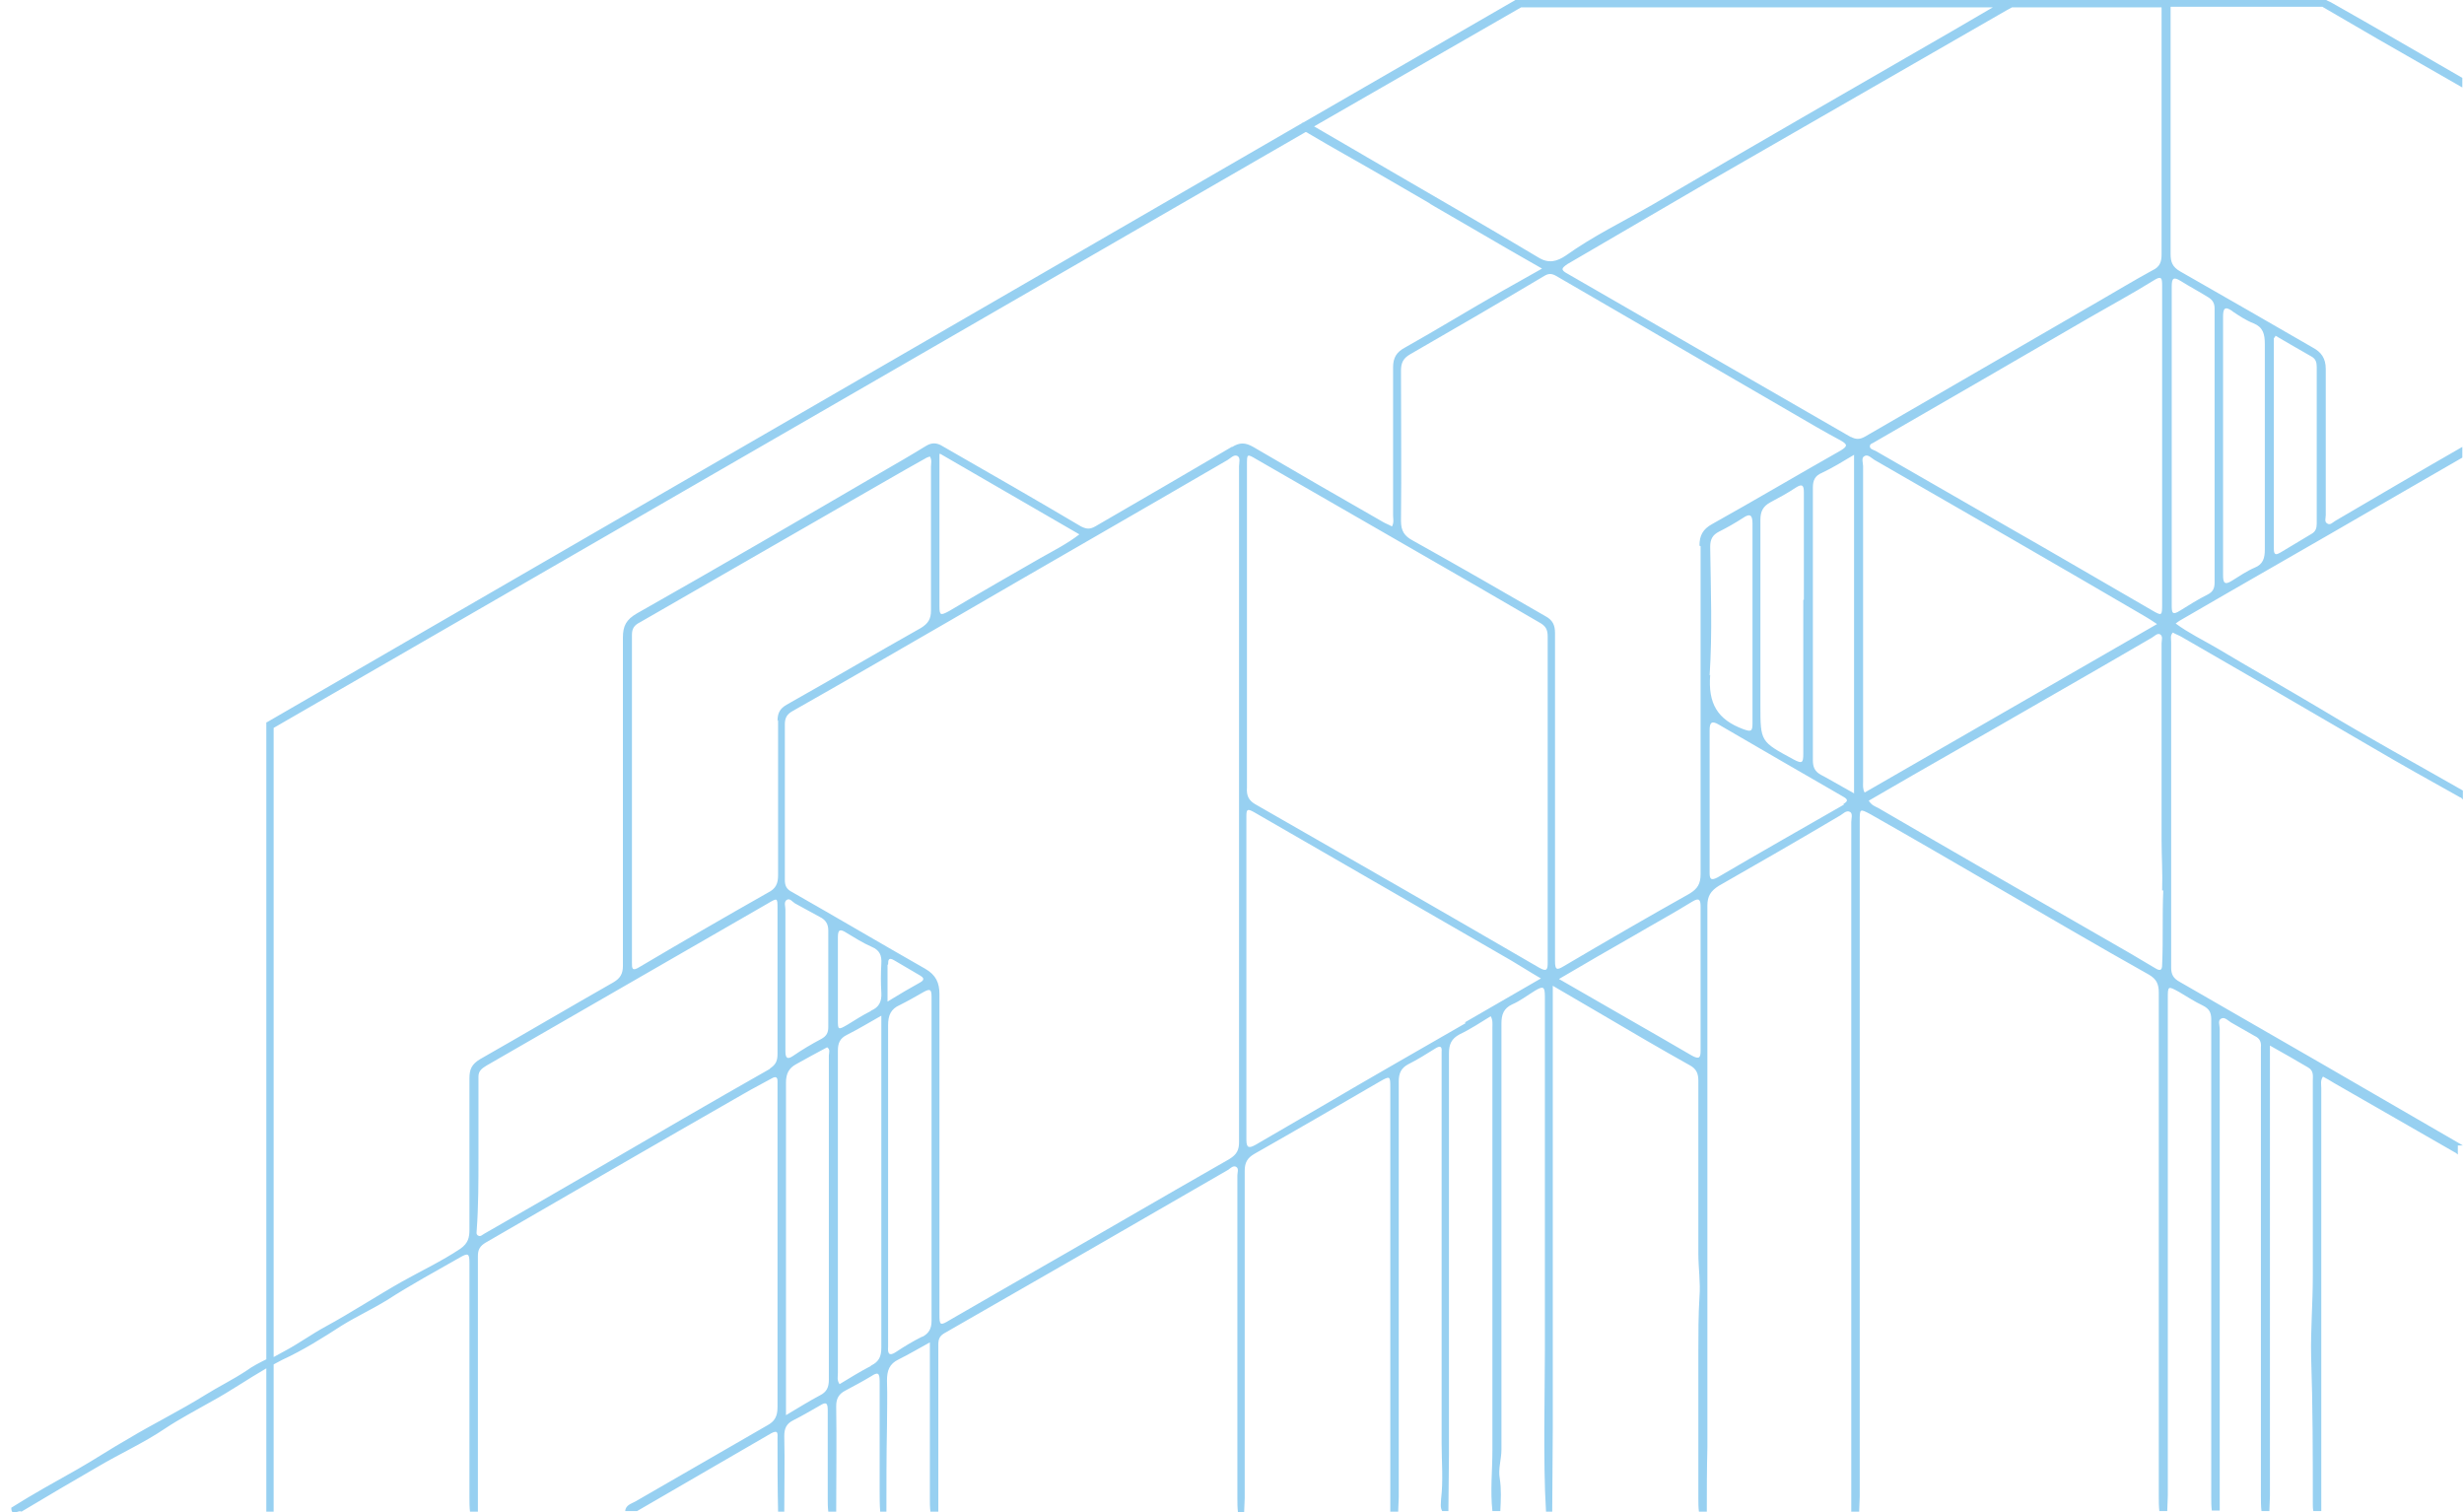<svg xmlns="http://www.w3.org/2000/svg" viewBox="0 0 436.7 268"><defs><style> .cls-1 { fill: #97d0f1; } </style></defs><g><g id="Layer_2"><path class="cls-1" d="M436.5,203c-16.7-9.7-33.5-19.4-50.2-29-1.1-.6-1.5-1.3-1.5-2.5,0-5,0-10.1,0-15.2,0-14.2,0-28.3,0-42.5,0-.6-.2-1.2.3-1.7.5.3,1.1.5,1.6.8,11.3,6.5,22.5,13,33.8,19.6,5.1,3,10.3,5.9,15.5,8.8.2,0,.3.2.5.4v-1.6c-8.4-4.8-16.8-9.4-25.1-14.4-6.2-3.7-12.4-7.2-18.6-10.9-2.4-1.4-4.9-2.6-7.2-4.3.3-.2.5-.4.7-.5h0c11.7-6.8,23.5-13.5,35.2-20.3,5-2.9,9.9-5.7,14.9-8.6v-1.9c-7.5,4.3-15,8.7-22.5,13.1-.5.3-.9.8-1.4.5-.6-.3-.3-1-.3-1.5,0-8.6,0-17.2,0-25.9,0-1.9-.8-3-2.3-3.8-7.8-4.5-15.6-9-23.5-13.5-1.4-.8-1.7-1.7-1.7-3.1,0-14.1,0-28.2,0-42.3,0-.5,0-1,0-1.5h26.8s0,0,.1,0c3.3,1.9,6.5,3.8,9.8,5.7h0c5,2.9,10,5.7,15,8.6v-1.7c-7.8-4.5-15.5-9-23.3-13.4-.4-.2-.7-.3-1-.5h0v-.2h-143s-38.1,22-38.1,22c0,0-.2,0-.2.1L47.3,128h0c0,0-.1,0-.1,0v112.9c-1.2.6-2.4,1.2-3.5,2-2.4,1.6-4.9,2.8-7.3,4.3-4.5,2.8-9.2,5.1-13.7,7.8-3,1.7-6,3.7-9,5.4-3.9,2.2-7.9,4.4-11.7,6.8,0,1.7,1.3.3,1.8.7,4.5-2.7,9.1-5.4,13.6-8,3.9-2.3,8.1-4.2,11.8-6.7,2.7-1.8,5.6-3.3,8.4-4.9,3.3-1.8,6.3-3.9,9.6-5.8v25.4h1.3v-26.1c.5-.3,1-.5,1.5-.8,3.7-1.7,7.2-3.9,10.6-6.1,2.6-1.6,5.4-2.9,8-4.5,4.2-2.7,8.6-5.1,13-7.6,1.4-.8,1.6-.6,1.6,1,0,13.9,0,27.7,0,41.6,0,.8,0,1.7.1,2.5h1.4c0-15.1,0-30.2,0-45.3,0-1.2.4-1.8,1.4-2.4,15.2-8.8,30.4-17.6,45.6-26.3,1.7-1,3.5-1.9,5.1-2.8.7-.4,1-.2,1,.5v1.1c0,18.9,0,37.8,0,56.7,0,1.6-.5,2.5-1.8,3.2-7.8,4.5-15.6,9-23.4,13.5-.7.4-1.7.6-1.8,1.7h2.1c7.9-4.6,15.9-9.2,23.8-13.8,1.3-.7,1.1.2,1.1.9,0,4.3,0,8.6.1,13h1.1c0-4.5.1-8.9,0-13.4,0-1.4.4-2.2,1.6-2.8,1.6-.8,3.1-1.7,4.7-2.6,1.1-.7,1.4-.5,1.4.8,0,5.2,0,10.5,0,15.7,0,.8,0,1.5.1,2.3h1.4c0-6.2.1-12.5,0-18.7,0-1.4.5-2.2,1.7-2.8,1.5-.8,3-1.6,4.5-2.5,1.2-.8,1.5-.6,1.5.9,0,6.5,0,13,0,19.4,0,1.2,0,2.5.1,3.7h1.1c0-5,0-10,.1-15,0-2.7.1-5.5,0-8.2,0-1.8.4-3,2.1-3.8,1.8-.9,3.5-1.9,5.5-3v27.7c0,.8,0,1.5.1,2.3h1.4c0-9.9,0-19.7,0-29.6,0-1.1.3-1.6,1.2-2.1,8.5-4.9,17.1-9.8,25.6-14.7,8.2-4.7,16.4-9.5,24.6-14.2.4-.3.9-.8,1.4-.5.5.3.2,1,.2,1.5,0,19.1,0,38.1,0,57.2,0,.8,0,1.7.1,2.5h1.1c0-.8.1-1.7.1-2.5,0-19.3,0-38.6,0-58,0-1.5.5-2.3,1.7-3,7.4-4.2,14.8-8.5,22.2-12.8,1.9-1.1,1.9-1,1.9,1.1v72.6c0,.8,0,1.7,0,2.5h1.4c0-.8.1-1.7.1-2.5,0-24.5,0-49.1,0-73.7,0-1.5.4-2.4,1.7-3.1,1.6-.8,3.2-1.8,4.8-2.8.8-.5,1.2-.4,1.1.6,0,.4,0,.7,0,1.1,0,22.8,0,45.5,0,68.3,0,3.3.3,6.6-.1,9.9,0,.7-.2,1.4.2,2.1h1.1c0-3.3.1-6.6.1-10,0-23.7,0-47.4,0-71.1,0-1.6.4-2.6,1.9-3.4,1.9-.9,3.7-2.1,5.5-3.2.4.7.3,1.4.3,2,0,25,0,49.9,0,74.9,0,3.6-.4,7.2,0,10.8h1.4c.1-2,.2-3.9-.1-5.8-.3-1.7.3-3.4.3-5.1,0-25.2,0-50.3,0-75.5,0-1.6.4-2.7,1.9-3.4,1.4-.6,2.7-1.6,4-2.4,1.5-.9,1.8-.8,1.8,1v27.3c0,11.9,0,23.8,0,35.7,0,4.5-.1,9.1-.1,13.6,0,4.9,0,9.8.3,14.7h1.1c0-4.9.1-9.9.1-14.8,0-25.3,0-50.6,0-76v-2.4c3.1,1.8,6,3.5,8.9,5.2,5.1,3,10.2,6,15.4,8.9,1.1.6,1.5,1.4,1.5,2.7,0,10.2,0,20.5,0,30.7,0,2.5.4,5.1.2,7.6-.2,3.3-.2,6.5-.2,9.8,0,8.7,0,17.4,0,26,0,.8,0,1.5.1,2.3h1.4c0-3.8,0-7.6.1-11.4,0-7.3,0-14.6,0-21.9,0-24.7,0-49.4,0-74.1,0-1.7.6-2.6,2-3.5,7.2-4.1,14.3-8.2,21.4-12.4.6-.3,1.2-1.1,1.9-.7.5.3.2,1.2.2,1.8,0,23.4,0,46.7,0,70.1s0,34.7,0,52.1h1.4c0-.9.1-1.8.1-2.7v-119.7c0-2.2,0-2.2,1.9-1.2,7.4,4.2,14.8,8.5,22.2,12.8,9,5.2,18,10.5,27.1,15.6,1.4.8,1.8,1.7,1.8,3.2,0,29.7,0,59.4,0,89.2,0,.9,0,1.8.1,2.7h1.4c0-.9.1-1.8.1-2.7v-88.1c0-2.3,0-2.3,2-1.2,1.4.8,2.7,1.7,4.2,2.4,1.2.6,1.5,1.3,1.5,2.5,0,4.7,0,9.4,0,14.1v70.6c0,.8,0,1.5.1,2.3h1.4c0-1,0-2,0-3,0-27.5,0-54.9,0-82.4,0-.6-.4-1.5.3-1.8.6-.3,1.2.4,1.7.7,1.4.8,2.8,1.6,4.2,2.4.9.4,1.2,1.1,1.1,2,0,.5,0,1,0,1.4v78.1c0,.9,0,1.8.1,2.7h1.4c0-.9.1-1.8.1-2.7v-79.8c2.5,1.4,4.6,2.6,6.8,3.9,1,.6.8,1.5.8,2.4,0,11.5,0,23.1,0,34.6,0,4.8-.4,9.5-.3,14.2.3,8.8.3,17.5.3,26.3,0,.3,0,.7.1,1.1h1.4c0-.8,0-1.5,0-2.3v-72.6c0-.7-.2-1.4.3-2.1.7.4,1.3.7,1.9,1.1,7.2,4.1,14.4,8.3,21.6,12.4.1,0,.2.2.4.3v-1.6ZM403.1,59.9s0,0,.2-.4c2.2,1.3,4.3,2.5,6.4,3.7.7.4.9,1,.9,1.8,0,9.3,0,18.5,0,27.8,0,.8-.2,1.4-.9,1.8-1.8,1.1-3.7,2.2-5.5,3.3-.7.4-1.2.6-1.2-.6h0c0-12.5,0-25,0-37.5ZM395.7,55.2c1.2.8,2.4,1.6,3.7,2.1,1.7.7,2,1.9,2,3.7,0,12.1,0,24.2,0,36.4,0,1.5-.3,2.6-1.8,3.2-1.4.6-2.7,1.5-4,2.3-1.4.9-1.6.3-1.6-1,0-7.7,0-15.3,0-23s0-15.2,0-22.8c0-1.4.3-1.9,1.6-1ZM386.5,49.8c1.6,1,3.3,1.9,4.9,2.9.8.5,1.1,1.1,1.1,2,0,16.2,0,32.3,0,48.5,0,1.1-.3,1.7-1.3,2.2-1.6.8-3.2,1.8-4.8,2.8-1.4.9-1.5.4-1.5-.9,0-9.5,0-19,0-28.5s0-18.7,0-28h0c0-1.5.3-1.8,1.6-1ZM269.6,1.3h83.6c-2.4,1.4-4.8,2.8-7.2,4.2-17.7,10.2-35.4,20.4-53,30.7-5.2,3-10.6,5.6-15.5,9.1-1.5,1-3,1.5-4.9.3-9.7-5.8-19.6-11.5-29.4-17.2-12.8-7.4,12.3,7.1-.5-.3h0c-3.3-1.9-6.5-3.8-9.8-5.7L269.6,1.3ZM136.5,189.4h0c-10.4,5.9-20.7,11.9-31,17.9-6.5,3.8-13,7.5-19.6,11.3-.4.2-.7.6-1.1.4-.5-.2-.3-.7-.3-1.1.3-4.2.3-8.5.3-12.7,0-4.8,0-9.6,0-14.4,0-1.1.7-1.5,1.5-2,10.7-6.2,21.4-12.3,32.1-18.5,5.9-3.4,11.8-6.8,17.7-10.2,1.7-1,1.7-1,1.7.9,0,4.3,0,8.7,0,13s0,8.6,0,12.8c0,1.2-.3,1.9-1.4,2.6ZM137.9,127.6h0c0,9.2,0,18.3,0,27.5,0,1.5-.4,2.4-1.8,3.1-7.6,4.3-15.2,8.7-22.8,13.2-1.3.8-1.3.2-1.3-.8,0-19.4,0-38.8,0-58.1,0-1.1.4-1.7,1.4-2.2,12.4-7.1,24.8-14.3,37.2-21.4,4.4-2.5,8.8-5.1,13.3-7.6.3-.2.6-.3.9-.4.4.6.2,1.2.2,1.8,0,8.5,0,17,0,25.5,0,1.5-.5,2.3-1.8,3.1-8,4.5-15.8,9.1-23.8,13.6-1.2.7-1.6,1.5-1.6,2.9ZM146.8,182c0,1-.3,1.6-1.2,2.1-1.7.9-3.4,1.9-5,3-1,.7-1.4.5-1.4-.8,0-4.3,0-8.7,0-13v-12.1c0-.6-.3-1.3.2-1.7.6-.4,1,.3,1.5.6,1.5.8,2.9,1.6,4.4,2.4,1,.5,1.5,1.2,1.5,2.4,0,5.7,0,11.4,0,17.1ZM146.9,244.5h0c0,1.4-.4,2.2-1.6,2.8-1.9,1-3.8,2.2-6,3.5v-1.9c0-19,0-38,0-57,0-1.6.5-2.6,1.8-3.3,1.8-1,3.6-2,5.5-3,.6.4.3,1,.3,1.5,0,19.1,0,38.3,0,57.4ZM154.3,242.1h0c-1.9,1-3.7,2.1-5.5,3.2-.5-.7-.3-1.3-.3-2,0-19,0-38.1,0-57.1,0-1.4.4-2.2,1.6-2.8,2-1,3.8-2.1,6.1-3.4v2.1c0,18.9,0,37.8,0,56.7,0,1.6-.4,2.5-1.8,3.2ZM154.3,179.2h0c-1.4.7-2.8,1.6-4.1,2.4-1.7,1-1.7.9-1.7-.9,0-2.4,0-4.9,0-7.3s0-4.9,0-7.3c0-1.4.4-1.5,1.5-.8,1.5.9,2.9,1.8,4.5,2.5,1.4.6,1.8,1.5,1.7,3-.1,1.7-.1,3.4,0,5.1.1,1.6-.4,2.6-1.8,3.2ZM163.4,236.9h0c-1.6.8-3.1,1.7-4.6,2.7-1.2.8-1.5.3-1.4-.9,0-1.2,0-2.5,0-3.7,0-17.8,0-35.5,0-53.3,0-1.8.5-2.9,2.1-3.6,1.4-.7,2.8-1.5,4.2-2.3,1.1-.6,1.4-.5,1.4.8,0,4,0,8.1,0,12.1v16.9c0,9.5,0,19,0,28.5,0,1.4-.5,2.2-1.6,2.8ZM157.4,170.9h0c0-.8.1-1.3,1.1-.7,1.5.9,3.1,1.8,4.6,2.7.5.3.9.7,0,1.2-1.8,1-3.7,2.1-5.8,3.4,0-2.4,0-4.5,0-6.5ZM219.6,82.6c0,20,0,40,0,59.9s0,40,0,59.9c0,1.4-.4,2.2-1.7,3-12.8,7.3-25.6,14.8-38.4,22.1-3.7,2.1-7.4,4.3-11.1,6.4-1.8,1.1-1.9,1-1.9-1,0-8.6,0-17.1,0-25.7s0-20.7,0-31c0-2-.6-3.4-2.5-4.5-7.9-4.5-15.7-9.1-23.6-13.6-1-.5-1.3-1.1-1.3-2.2,0-9.2,0-18.3,0-27.5,0-1.1.3-1.8,1.4-2.4,9.2-5.2,18.3-10.5,27.5-15.8,16.5-9.6,33.1-19.1,49.6-28.7.5-.3,1.1-1,1.7-.7.6.3.3,1.2.3,1.8h0ZM166.6,80.4c8.3,4.8,16.4,9.5,24.7,14.3-2.2,1.7-4.6,2.9-6.9,4.2-5.4,3.1-10.8,6.2-16.2,9.4-1.5.8-1.7.8-1.7-.9,0-8.8,0-17.7,0-26.9ZM218.3,79.2c-8,4.7-16.1,9.4-24.2,14.1-.9.5-1.5.5-2.5,0-8.1-4.8-16.3-9.5-24.5-14.2-1.1-.7-2-.7-3.1,0-2.6,1.6-5.2,3.1-7.8,4.6-14.4,8.4-28.8,16.8-43.3,25-1.9,1.1-2.5,2.2-2.5,4.3,0,19.4,0,38.8,0,58.2,0,1.4-.5,2.2-1.7,2.9-7.9,4.5-15.7,9.1-23.6,13.6-1.5.9-1.9,1.8-1.9,3.4,0,8.9,0,17.8,0,26.8,0,1.4-.2,2.4-1.6,3.4-3.3,2.2-6.9,3.9-10.3,5.8-4.6,2.6-9,5.5-13.6,8-2.4,1.3-4.6,2.9-7,4.2-.7.4-1.5.8-2.2,1.2v-111.5L231.4,23.4c.2,0,.4.2.6.3,4.2,2.5,8.4,4.8,12.7,7.3,18.5,10.7-1-.5,17.5,10.2,3.6,2.1,7.2,4.2,11.1,6.4-2.5,1.4-4.8,2.7-7.1,4-5.8,3.3-11.5,6.8-17.2,10-1.5.8-2.1,1.8-2.1,3.5,0,8.7,0,17.5,0,26.2,0,.6.2,1.3-.2,2-.5-.3-1.1-.5-1.6-.8-7.7-4.4-15.3-8.8-23-13.3-1.4-.8-2.4-.8-3.7,0ZM259.8,181.3h0c-8.5,4.9-17.1,9.8-25.6,14.8-3.9,2.3-7.8,4.5-11.7,6.8-1.1.6-1.6.6-1.6-.9,0-19.1,0-38.3,0-57.4,0-1.2.2-1.3,1.3-.7,15.2,8.8,30.4,17.5,45.6,26.3,1.7,1,3.4,2.1,5.3,3.2-4.7,2.7-9,5.2-13.5,7.8ZM274.3,170.5c0,1.3-.1,1.8-1.5,1-16.7-9.7-33.4-19.3-50.2-28.9-1.3-.7-1.7-1.6-1.6-3,0-9.5,0-19,0-28.5v-28.7c0-2,0-2,1.7-1,13.2,7.6,26.4,15.2,39.6,22.8,3.5,2,7,4.1,10.5,6.1,1.1.6,1.5,1.2,1.5,2.5,0,19.3,0,38.5,0,57.8h0ZM301.4,186.2c0,1.2-.2,1.6-1.5.9h0c-7.7-4.5-15.5-8.9-23.6-13.6,4.6-2.7,8.9-5.2,13.3-7.7,3.4-2,6.9-3.9,10.3-6,1.3-.8,1.5-.3,1.5.9,0,8.5,0,17,0,25.5ZM301.4,96.8h0c0,19.4,0,38.8,0,58.1,0,1.7-.5,2.6-2,3.5-7.5,4.2-14.9,8.5-22.2,12.8-1.3.8-1.6.7-1.6-.9,0-9.8,0-19.6,0-29.4s0-19.1,0-28.7c0-1.4-.4-2.3-1.7-3-7.8-4.5-15.6-9-23.5-13.4-1.5-.8-2.1-1.7-2.1-3.5.1-8.9,0-17.7,0-26.6,0-1.4.4-2.2,1.6-2.9,8-4.6,15.9-9.2,23.8-13.9.8-.5,1.4-.4,2.1,0,13.9,8.1,27.8,16.1,41.7,24.2,2.9,1.7,5.8,3.4,8.8,5,1.2.7,1.1,1,0,1.7-7.6,4.3-15.2,8.8-22.9,13.1-1.6.9-2.2,2-2.2,3.8ZM319.6,106.3v4.5c0,7.6,0,15.2,0,22.8,0,1.6-.2,1.8-1.7,1-5.9-3.2-5.9-3.1-5.9-9.7,0-10.9,0-21.9,0-32.8h0c0-1.5.5-2.4,1.8-3.1,1.5-.8,3-1.6,4.5-2.6,1.1-.7,1.4-.4,1.4.8,0,6.4,0,12.7,0,19.1ZM303,119.7h0c.5-7.6.2-15.2.1-22.8,0-1.3.4-2.1,1.6-2.7,1.4-.7,2.8-1.5,4.2-2.4,1.3-.9,1.7-.5,1.7,1,0,5.9,0,11.9,0,17.8h0c0,5.9,0,11.8,0,17.6,0,1.5-.3,1.5-1.7,1-4.5-1.7-6.2-4.5-5.8-9.6ZM326.8,142.6h0c-7.5,4.3-14.9,8.5-22.4,12.9-1.3.7-1.4.1-1.4-.9,0-4.2,0-8.4,0-12.7s0-8.3,0-12.5c0-1.4.4-1.7,1.6-1,7.4,4.3,14.8,8.6,22.1,12.8.9.5.8.8,0,1.3ZM322.7,137.3c-1.1-.6-1.4-1.4-1.4-2.6,0-16.1,0-32.2,0-48.3,0-1.3.4-2.1,1.6-2.6,1.9-.9,3.7-2,5.7-3.2v60c-2.2-1.2-4-2.3-5.9-3.3ZM328.1,77.5h0c-16.8-9.7-33.5-19.3-50.3-29-1.3-.7-1-1,0-1.7,8.4-4.9,16.8-9.8,25.2-14.7,17.5-10.1,35-20.1,52.5-30.2.3-.2.8-.4,1.1-.6h26.5c0,.5,0,1,0,1.5,0,14.1,0,28.2,0,42.3,0,1.3-.3,2.2-1.6,2.8-3.3,1.8-6.6,3.8-9.9,5.7-13.7,7.9-27.4,15.9-41.1,23.8-.9.5-1.6.5-2.5,0ZM383.2,79.1v27.8c0,2.3,0,2.3-1.9,1.2-8.5-4.9-17-9.9-25.6-14.8-7.8-4.5-15.5-8.9-23.3-13.4-.4-.2-1-.3-1-.8,0-.5.5-.5.9-.8,12.7-7.3,25.4-14.7,38-22,3.8-2.2,7.7-4.3,11.4-6.6,1.4-.9,1.5-.4,1.5.9h0c0,9.4,0,18.9,0,28.3ZM330.5,140.5c-.4-.7-.3-1.3-.3-1.9,0-18.7,0-37.3,0-56,0-.6-.4-1.5.3-1.8.6-.3,1.2.4,1.7.7,16,9.2,32,18.4,47.9,27.7.7.4,1.3.8,2.2,1.4-17.5,10.1-34.7,20-51.9,29.9ZM383.4,157.8c-.2,4.4,0,8.8-.2,13.2,0,1-.4,1.1-1.2.6-3-1.8-5.9-3.5-8.9-5.2-13.4-7.7-26.8-15.4-40.2-23.2-.6-.3-1.2-.5-1.7-1.3,10.3-6,20.6-11.8,30.8-17.7,6.5-3.7,13-7.5,19.4-11.2.5-.3.9-.8,1.4-.6.6.3.3,1.1.3,1.6,0,11.6,0,23.2,0,34.8,0,3,.2,6,.1,9h0Z"></path></g></g></svg>